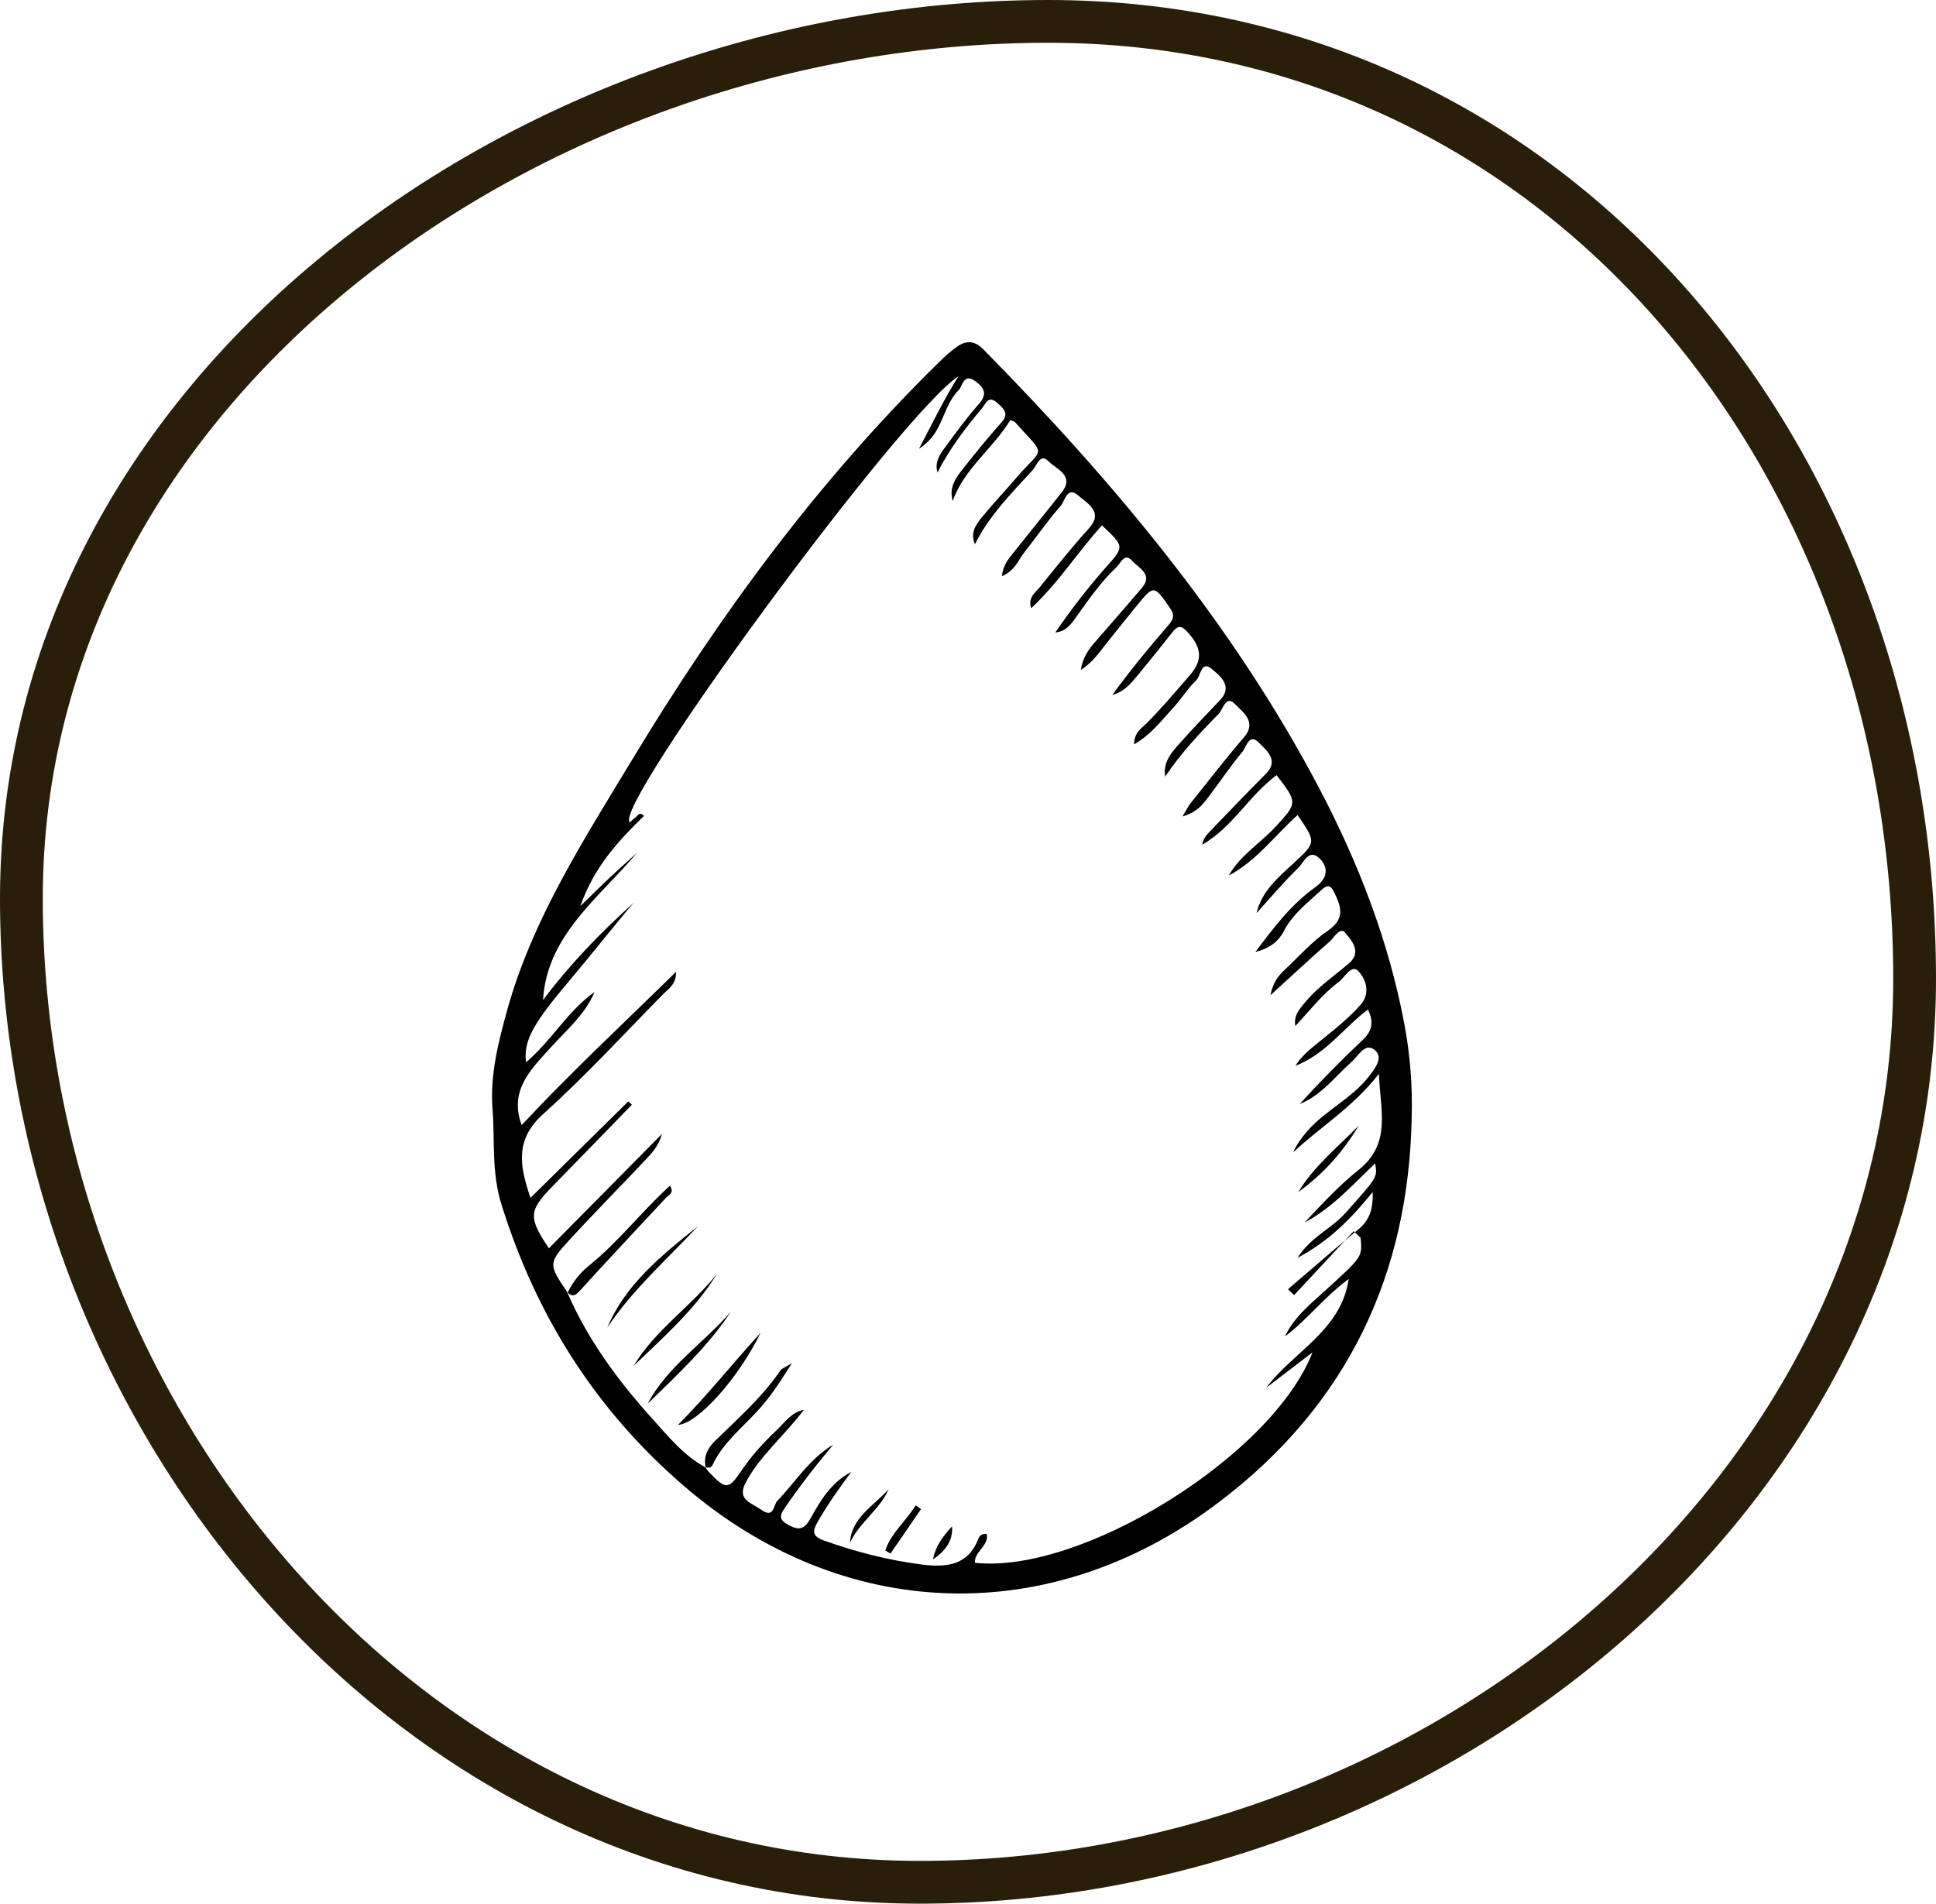 <svg width="181" height="178" viewBox="0 0 181 178" fill="none" xmlns="http://www.w3.org/2000/svg">
<path d="M179 91.5C179 139.315 134.298 176 86 176C38.174 176 2 132.286 2 84C2 36.326 49.535 2 98 2C145.802 2 179 43.187 179 91.5Z" stroke="#281E0A" stroke-width="4"/>
<g clip-path="url(#clip0_357_102)">
<path d="M131.981 104.456C131.714 118.983 126.129 131.292 113.844 140.547C98.147 152.374 78.801 151.729 63.976 138.974C55.577 131.749 50.091 122.898 46.887 112.64C45.93 109.575 46.281 106.663 46.046 103.7C45.8 100.6 46.569 97.511 47.413 94.467C49.76 85.984 54.558 78.561 59.097 71.04C67.18 57.653 76.42 45.011 87.831 33.828C88.362 33.309 88.921 32.796 89.538 32.374C90.382 31.798 91.167 31.884 91.922 32.651C104.178 45.105 115.243 58.352 123.275 73.587C127.008 80.666 129.861 88.052 131.312 95.838C131.838 98.662 132.065 101.552 131.981 104.456ZM53.066 120.876L53.026 120.825C54.935 125.245 57.789 129.128 61.066 132.747C62.544 134.379 63.938 136.113 65.982 137.221L65.936 137.18C66.044 137.331 66.133 137.492 66.263 137.627C67.878 139.321 68.108 139.302 69.337 137.484C70.27 136.108 71.401 134.865 72.628 133.709C73.386 132.997 73.974 132.058 75.158 131.819C74.23 133.056 73.167 134.161 72.153 135.304C71.209 136.368 70.308 137.455 69.669 138.726C68.9 140.256 70.303 140.544 71.161 141.16C72.382 142.039 72.288 140.735 72.676 140.332C74.383 138.554 75.665 136.417 77.903 135.078C76.277 137.008 74.748 138.985 73.34 141.044C72.841 141.775 72.881 142.122 73.698 142.582C74.729 143.157 75.225 142.967 75.77 141.988C76.708 140.299 77.714 138.605 79.594 137.627C78.451 139.151 77.374 140.678 76.439 142.31C75.924 143.206 75.961 143.666 77.046 144.05C80.015 145.104 83.036 145.892 86.202 146.292C88.613 146.596 90.525 146.301 91.453 143.916C91.555 143.649 91.752 143.378 92.249 143.426C92.494 144.526 91.062 145.085 91.148 146.126C101.057 147.217 118.933 136.161 122.709 126.45C121.163 127.635 119.777 128.695 118.388 129.757C120.907 126.372 125.398 124.422 126.091 119.591C123.782 121.29 122.229 123.393 120.136 124.957C121.034 123.051 122.695 121.782 124.203 120.397C127.356 117.502 127.369 117.518 127.205 115.73C126.989 115.528 126.77 115.324 126.555 115.122C124.699 117.114 122.844 119.107 120.988 121.099C120.797 120.916 120.608 120.731 120.416 120.548C122.598 118.685 124.753 116.794 126.973 114.971C127.976 114.149 128.386 113.183 128.335 111.463C126.277 113.993 124.278 116.025 121.301 117.62C122.55 115.654 124.481 114.885 125.74 113.471C128.756 110.083 128.799 110.116 128.561 108.787C126.45 110.788 124.562 112.941 121.959 114.318C123.575 112.603 125.168 110.866 127.011 109.395C130.112 106.919 129.041 103.88 128.917 100.404C126.455 103.577 123.407 105.386 120.902 107.752C121.231 106.975 121.719 106.349 122.239 105.746C123.901 103.824 126.377 102.716 127.971 100.662C128.696 99.729 129.357 98.807 128.47 98.137C127.604 97.484 126.989 98.74 126.366 99.288C124.81 100.659 123.593 102.383 121.522 103.23C123.405 101.146 125.376 99.146 127.426 97.212C128.327 96.363 128.432 95.516 127.89 94.387C125.56 96.161 123.936 98.578 121.104 99.656C121.606 98.861 122.299 98.256 123.014 97.672C124.47 96.487 125.972 95.349 127.205 93.946C128.181 92.83 127.671 91.523 126.994 90.802C126.347 90.114 125.735 91.391 125.158 91.819C123.593 92.983 122.428 94.526 121.104 95.938C120.921 94.924 121.522 94.317 122.064 93.666C123.219 92.276 124.745 91.254 126.112 90.076C127.377 88.988 126.325 87.915 125.775 87.224C125.284 86.608 124.723 87.681 124.284 88.065C122.533 89.595 120.837 91.179 118.771 93.064C119.03 91.787 119.553 91.203 120.128 90.665C121.441 89.429 122.647 88.049 124.136 87.033C125.754 85.928 125.411 84.836 124.767 83.503C124.443 82.83 124.173 82.629 123.553 83.207C122.28 84.395 120.853 85.463 120.055 87.019C119.507 88.087 118.599 88.716 117.366 89.012C119.025 86.81 120.675 84.589 122.976 82.951C124.278 82.024 124.127 80.951 123.31 80.212C122.355 79.346 121.859 80.685 121.366 81.161C119.987 82.494 118.763 83.965 117.477 85.382C117.951 83.349 119.48 82.061 120.926 80.728C123.057 78.762 123.07 78.773 121.314 76.211C119.181 78.12 117.504 80.47 114.885 81.865C115.915 80.002 117.795 78.87 119.213 77.345C121.309 75.092 121.341 75.055 119.348 72.484C116.765 74.396 115.257 77.335 112.401 78.986C112.482 78.491 112.727 78.149 113.021 77.843C114.788 76.006 116.543 74.162 118.348 72.358C119.634 71.073 118.348 70.115 117.687 69.435C116.781 68.505 116.506 69.882 116.16 70.293C115.009 71.661 114.027 73.154 112.943 74.571C112.417 75.256 111.872 75.966 110.556 76.34C110.936 75.711 111.085 75.385 111.306 75.111C112.962 73.038 114.583 70.938 116.317 68.922C117.549 67.489 116.163 66.566 115.475 65.846C114.602 64.934 114.337 66.343 113.943 66.744C112.128 68.583 110.367 70.47 108.935 72.616C108.709 71.21 109.582 70.298 110.391 69.392C111.586 68.05 112.838 66.754 114.076 65.448C115.314 64.141 114.024 63.165 113.288 62.549C112.296 61.718 112.279 63.168 111.864 63.574C111.023 64.394 110.41 65.41 109.609 66.27C108.563 67.392 107.641 68.663 106.025 69.602C106.047 68.481 106.705 68.12 107.169 67.658C108.625 66.206 109.93 64.644 111.271 63.1C112.549 61.63 112.242 60.458 111.068 59.145C110.505 58.516 110.165 58.409 109.628 59.089C108.638 60.35 107.635 61.603 106.61 62.84C105.896 63.703 105.237 64.638 103.991 64.985C105.61 62.751 107.355 60.63 109.159 58.546C109.652 57.976 109.898 57.589 109.383 56.849C107.881 54.69 107.897 54.655 106.208 56.718C105.232 57.911 104.275 59.121 103.312 60.326C102.694 61.097 102.147 61.928 101.052 62.646C101.259 61.197 102.058 60.406 102.778 59.573C104.113 58.03 105.467 56.497 106.783 54.938C107.837 53.687 106.403 53.077 105.82 52.418C105.132 51.636 104.763 52.676 104.399 53.018C102.934 54.389 101.82 56.016 100.669 57.613C100.189 58.28 99.749 59.022 98.659 59.143C100.097 57.048 101.642 55.029 103.331 53.12C105.119 51.101 105.178 51.146 103.026 49.124C100.76 51.603 98.994 54.462 96.405 56.871C96.095 55.873 96.763 55.451 97.165 54.959C98.684 53.09 100.178 51.197 101.801 49.41C103.234 47.834 101.596 47.046 100.804 46.331C99.776 45.409 99.558 46.855 99.172 47.296C97.947 48.689 96.898 50.214 95.755 51.665C95.183 52.391 94.892 53.359 93.673 53.876C93.77 52.843 94.298 52.246 94.781 51.639C96.281 49.756 97.802 47.888 99.288 45.998C100.501 44.454 98.713 43.839 98.001 43.112C97.249 42.344 96.92 43.543 96.561 43.938C94.573 46.116 92.47 48.221 91.151 50.886C90.69 49.848 91.216 49.087 91.771 48.401C92.823 47.111 93.975 45.89 95.064 44.624C97.61 41.674 97.856 42.809 94.913 39.488C94.84 39.405 94.689 39.383 94.452 39.278C92.872 41.916 90.131 43.822 89.074 46.844C88.678 45.554 89.395 44.637 90.096 43.75C91.243 42.298 92.413 40.862 93.646 39.475C94.382 38.644 93.81 38.197 93.241 37.679C92.383 36.896 92.141 37.791 91.812 38.176C90.22 40.045 88.764 41.999 87.647 44.177C87.375 43.244 87.836 42.532 88.332 41.862C89.357 40.478 90.363 39.071 91.515 37.781C92.313 36.885 92.049 36.291 91.243 35.684C90.08 34.807 90.013 36.098 89.619 36.487C88.821 37.281 88.467 38.348 88.012 39.343C87.621 40.195 87.243 41.069 85.913 41.97C87.275 39.386 88.311 37.227 89.611 35.178C84.174 38.717 57.201 75.479 58.878 76.891C59.062 76.73 59.237 76.555 59.439 76.41C59.631 76.273 59.749 75.859 60.213 76.283C57.81 78.631 55.537 81.053 54.261 84.723C55.464 83.556 56.273 82.747 57.109 81.962C57.916 81.204 58.752 80.47 59.572 79.725C55.982 83.978 51.133 87.447 50.768 93.51C53.255 90.2 56.127 87.213 59.245 84.414C57.26 86.732 55.399 89.135 53.433 91.459C49.843 95.704 48.943 97.237 49.177 99.329C51.575 97.304 53.045 94.559 55.588 92.752C54.684 94.903 52.875 96.395 51.356 98.084C49.544 100.097 47.594 102.025 48.773 105.198C53.395 100.243 58.263 95.723 63.212 90.862C63.212 92.074 62.474 92.472 61.985 92.97C58.293 96.731 54.728 100.616 50.798 104.152C48.104 106.577 48.587 109.016 49.595 112.006C52.756 108.887 55.747 105.94 58.735 102.991C58.849 103.093 58.965 103.195 59.078 103.294C56.621 105.822 54.172 108.355 51.704 110.871C49.423 113.2 49.363 113.805 51.316 116.722C54.771 113.226 58.199 109.758 61.899 106.018C61.543 107.185 60.979 107.776 60.44 108.352C58.061 110.887 55.604 113.358 53.258 115.918C51.23 118.128 51.275 118.228 53.058 120.854L53.066 120.876Z" fill="black"/>
<path d="M65.98 137.223C65.748 136.253 66.136 135.435 66.818 134.763C68.979 132.642 71.274 130.631 72.968 128.133C73.081 127.966 73.345 127.885 74.033 127.463C72.87 129.324 71.959 130.698 70.815 131.935C69.316 133.559 67.538 134.981 66.603 137.014C66.487 137.264 66.201 137.269 65.934 137.183L65.98 137.223Z" fill="black"/>
<path d="M71.098 124.643C69.038 128.872 65.251 133.104 63.39 133.233C66.217 130.381 68.539 127.42 71.098 124.643Z" fill="black"/>
<path d="M53.066 120.876C53.543 119.884 54.212 119.029 55.102 118.311C57.858 116.082 59.984 113.28 62.632 110.868C63.075 111.551 62.503 111.74 62.252 112.011C59.571 114.907 56.85 117.773 54.204 120.698C53.751 121.199 53.492 121.258 53.031 120.83C53.025 120.825 53.066 120.876 53.066 120.876Z" fill="black"/>
<path d="M60.559 131.249C62.363 127.783 65.823 125.565 68.337 122.634C66.222 125.866 63.339 128.52 60.559 131.249Z" fill="black"/>
<path d="M59.242 127.711C61.241 124.36 64.644 122.134 67.034 119.107C65.003 122.417 62.047 125.017 59.242 127.711Z" fill="black"/>
<path d="M65.24 114.668C62.349 117.765 59.129 120.602 56.78 124.124C58.465 120.11 61.845 117.381 65.24 114.668Z" fill="black"/>
<path d="M127.024 105.262C125.586 107.661 123.744 109.758 121.384 111.457C122.827 109.07 125.047 107.263 127.024 105.262Z" fill="black"/>
<path d="M83.078 139.253C82.258 141.141 80.346 142.362 79.47 144.238C79.588 141.934 81.679 140.802 83.078 139.253Z" fill="black"/>
<path d="M86.113 141.1C85.161 142.488 84.206 143.875 83.254 145.263C83.092 145.166 82.927 145.069 82.766 144.972C83.313 143.34 84.726 142.2 85.608 140.759L86.113 141.1Z" fill="black"/>
<path d="M87.23 145.811C87.451 144.593 88.163 143.623 89.01 142.719C89.115 144.077 88.359 145.034 87.23 145.811Z" fill="black"/>
</g>
<defs>
<clipPath id="clip0_357_102">
<rect width="86" height="117" fill="white" transform="translate(46 32)"/>
</clipPath>
</defs>
</svg>
